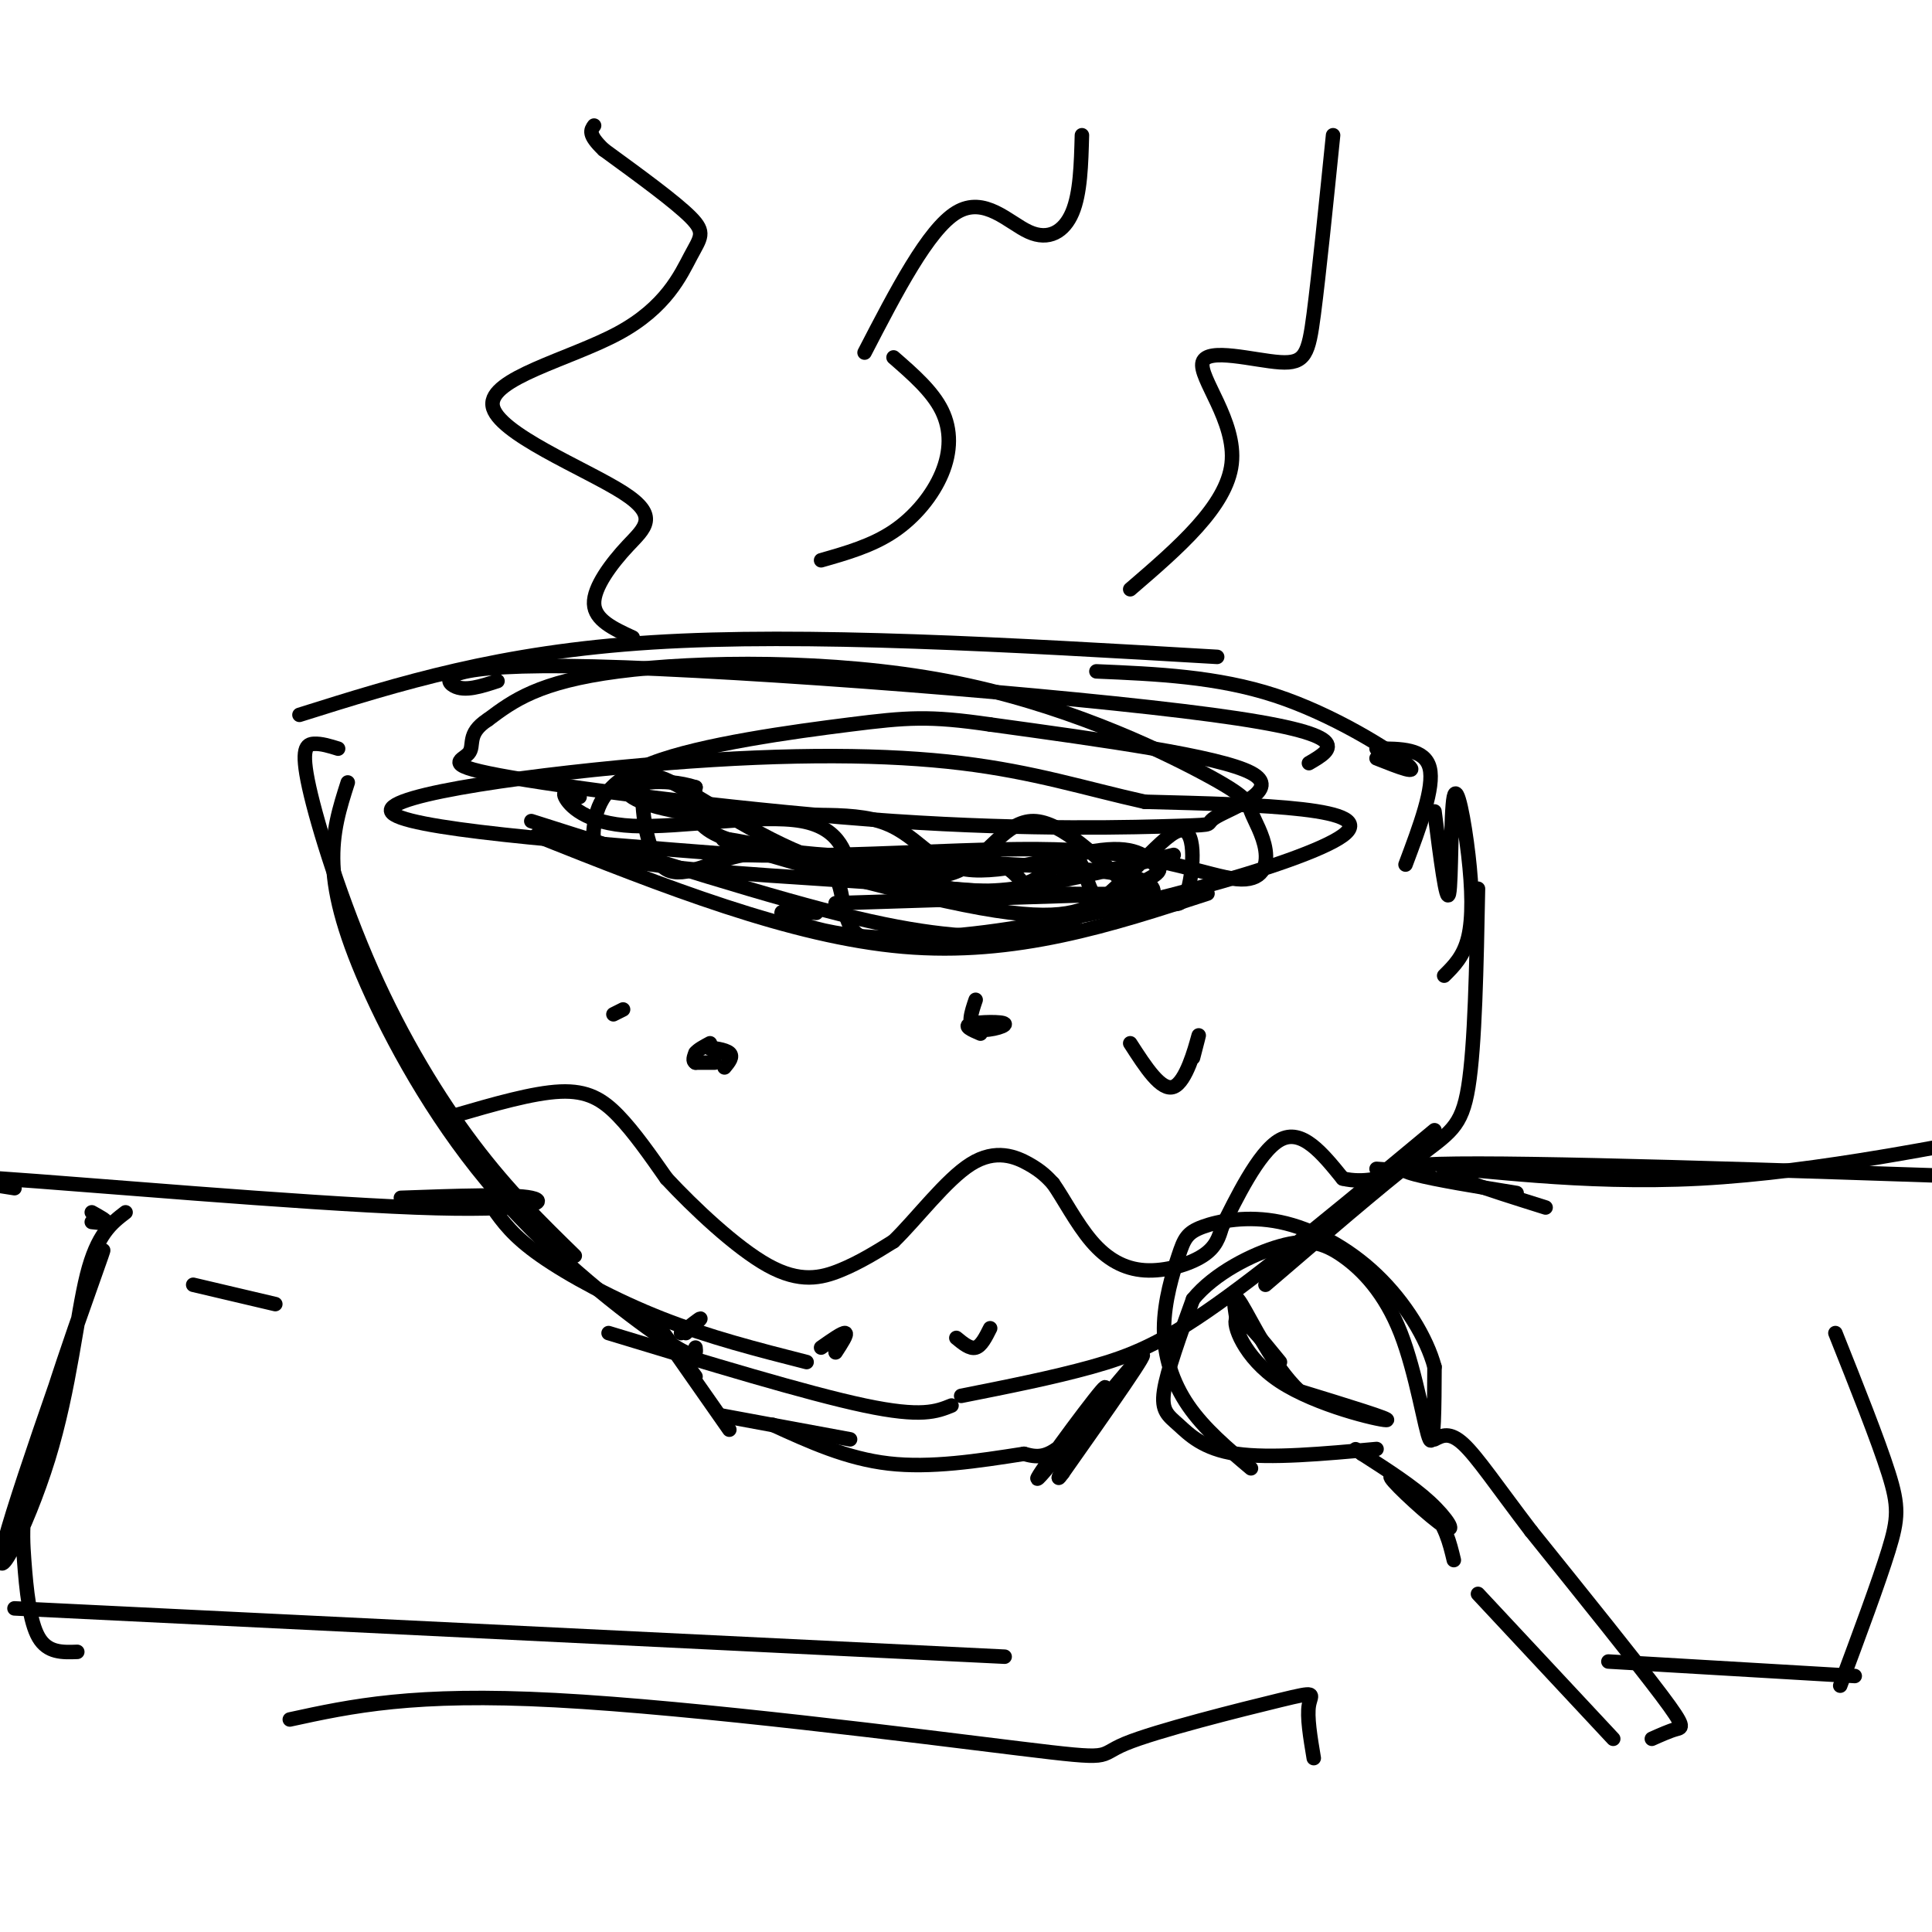 <svg viewBox='0 0 400 400' version='1.1' xmlns='http://www.w3.org/2000/svg' xmlns:xlink='http://www.w3.org/1999/xlink'><g fill='none' stroke='#000000' stroke-width='3' stroke-linecap='round' stroke-linejoin='round'><path d='M70,155c-1.740,-0.541 -3.480,-1.081 -5,-1c-1.520,0.081 -2.820,0.785 -1,9c1.820,8.215 6.759,23.943 13,38c6.241,14.057 13.783,26.445 21,36c7.217,9.555 14.108,16.278 21,23'/><path d='M72,162c-1.646,5.134 -3.292,10.268 -3,17c0.292,6.732 2.522,15.062 8,27c5.478,11.938 14.206,27.483 26,41c11.794,13.517 26.656,25.005 34,30c7.344,4.995 7.172,3.498 7,2'/><path d='M102,250c2.111,2.978 4.222,5.956 10,10c5.778,4.044 15.222,9.156 25,13c9.778,3.844 19.889,6.422 30,9'/><path d='M126,276c20.583,6.250 41.167,12.500 53,15c11.833,2.500 14.917,1.250 18,0'/><path d='M199,289c9.511,-1.889 19.022,-3.778 27,-6c7.978,-2.222 14.422,-4.778 26,-13c11.578,-8.222 28.289,-22.111 45,-36'/><path d='M262,266c11.911,-10.222 23.822,-20.444 31,-26c7.178,-5.556 9.622,-6.444 11,-15c1.378,-8.556 1.689,-24.778 2,-41'/><path d='M62,148c20.667,-6.500 41.333,-13.000 73,-15c31.667,-2.000 74.333,0.500 117,3'/><path d='M103,141c-3.393,1.113 -6.786,2.226 -9,1c-2.214,-1.226 -3.250,-4.792 29,-4c32.250,0.792 97.786,5.940 128,10c30.214,4.060 25.107,7.030 20,10'/><path d='M227,139c12.489,0.533 24.978,1.067 37,5c12.022,3.933 23.578,11.267 27,14c3.422,2.733 -1.289,0.867 -6,-1'/><path d='M285,155c5.000,0.000 10.000,0.000 11,4c1.000,4.000 -2.000,12.000 -5,20'/><path d='M297,168c1.238,9.691 2.475,19.381 3,17c0.525,-2.381 0.337,-16.834 1,-20c0.663,-3.166 2.179,4.955 3,12c0.821,7.045 0.949,13.013 0,17c-0.949,3.987 -2.974,5.994 -5,8'/><path d='M110,170c25.083,8.000 50.167,16.000 67,20c16.833,4.000 25.417,4.000 34,4'/><path d='M111,173c26.417,10.500 52.833,21.000 76,23c23.167,2.000 43.083,-4.500 63,-11'/><path d='M169,189c-4.726,-0.470 -9.452,-0.940 -6,1c3.452,1.940 15.083,6.292 41,3c25.917,-3.292 66.119,-14.226 74,-20c7.881,-5.774 -16.560,-6.387 -41,-7'/><path d='M237,166c-12.391,-2.764 -22.868,-6.174 -38,-8c-15.132,-1.826 -34.920,-2.069 -61,0c-26.080,2.069 -58.451,6.448 -57,10c1.451,3.552 36.726,6.276 72,9'/><path d='M153,177c24.814,0.735 50.848,-1.927 69,-1c18.152,0.927 28.422,5.442 34,6c5.578,0.558 6.463,-2.842 6,-6c-0.463,-3.158 -2.276,-6.076 -3,-8c-0.724,-1.924 -0.359,-2.856 -10,-8c-9.641,-5.144 -29.288,-14.500 -53,-19c-23.712,-4.500 -51.489,-4.143 -68,-2c-16.511,2.143 -21.755,6.071 -27,10'/><path d='M101,149c-4.598,2.971 -2.592,5.398 -4,7c-1.408,1.602 -6.231,2.379 9,5c15.231,2.621 50.515,7.086 79,9c28.485,1.914 50.171,1.276 59,1c8.829,-0.276 4.800,-0.190 8,-2c3.200,-1.810 13.629,-5.517 7,-9c-6.629,-3.483 -30.314,-6.741 -54,-10'/><path d='M205,150c-12.629,-1.852 -17.201,-1.482 -29,0c-11.799,1.482 -30.826,4.077 -41,8c-10.174,3.923 -11.494,9.176 -12,13c-0.506,3.824 -0.197,6.221 12,8c12.197,1.779 36.284,2.941 50,4c13.716,1.059 17.062,2.017 25,1c7.938,-1.017 20.469,-4.008 33,-7'/><path d='M131,132c-3.936,-1.811 -7.873,-3.622 -8,-7c-0.127,-3.378 3.554,-8.322 7,-12c3.446,-3.678 6.656,-6.090 -1,-11c-7.656,-4.910 -26.179,-12.318 -27,-18c-0.821,-5.682 16.058,-9.636 26,-15c9.942,-5.364 12.946,-12.136 15,-16c2.054,-3.864 3.158,-4.818 0,-8c-3.158,-3.182 -10.579,-8.591 -18,-14'/><path d='M125,31c-3.333,-3.167 -2.667,-4.083 -2,-5'/><path d='M170,116c5.268,-1.500 10.536,-3.000 15,-6c4.464,-3.000 8.125,-7.500 10,-12c1.875,-4.500 1.964,-9.000 0,-13c-1.964,-4.000 -5.982,-7.500 -10,-11'/><path d='M179,73c6.589,-12.732 13.179,-25.464 19,-29c5.821,-3.536 10.875,2.125 15,4c4.125,1.875 7.321,-0.036 9,-4c1.679,-3.964 1.839,-9.982 2,-16'/><path d='M234,122c9.990,-8.590 19.981,-17.180 21,-26c1.019,-8.820 -6.933,-17.869 -6,-21c0.933,-3.131 10.751,-0.343 16,0c5.249,0.343 5.928,-1.759 7,-10c1.072,-8.241 2.536,-22.620 4,-37'/><path d='M144,285c-5.083,-6.917 -10.167,-13.833 -9,-12c1.167,1.833 8.583,12.417 16,23'/><path d='M149,293c0.000,0.000 27.000,5.000 27,5'/><path d='M160,295c7.667,3.500 15.333,7.000 24,8c8.667,1.000 18.333,-0.500 28,-2'/><path d='M212,301c2.424,0.648 4.848,1.295 9,-3c4.152,-4.295 10.030,-13.533 7,-10c-3.030,3.533 -14.970,19.836 -13,18c1.970,-1.836 17.848,-21.810 21,-25c3.152,-3.190 -6.424,10.405 -16,24'/><path d='M220,305c-2.167,3.000 0.417,-1.500 3,-6'/><path d='M19,253c1.500,0.167 3.000,0.333 3,0c0.000,-0.333 -1.500,-1.167 -3,-2'/><path d='M3,246c-10.119,-1.583 -20.238,-3.167 -3,-2c17.238,1.167 61.833,5.083 86,6c24.167,0.917 27.905,-1.167 24,-2c-3.905,-0.833 -15.452,-0.417 -27,0'/><path d='M320,250c-12.411,-3.905 -24.821,-7.810 -20,-8c4.821,-0.190 26.875,3.333 52,2c25.125,-1.333 53.321,-7.524 63,-9c9.679,-1.476 0.839,1.762 -8,5'/><path d='M314,247c-16.833,-2.750 -33.667,-5.500 -16,-6c17.667,-0.500 69.833,1.250 122,3'/><path d='M306,330c0.000,0.000 28.000,30.000 28,30'/><path d='M342,360c1.844,-0.822 3.689,-1.644 5,-2c1.311,-0.356 2.089,-0.244 -3,-7c-5.089,-6.756 -16.044,-20.378 -27,-34'/><path d='M317,317c-7.044,-9.244 -11.156,-15.356 -14,-18c-2.844,-2.644 -4.422,-1.822 -6,-1'/><path d='M301,323c-0.872,-3.643 -1.745,-7.285 -5,-11c-3.255,-3.715 -8.893,-7.501 -8,-6c0.893,1.501 8.317,8.289 11,10c2.683,1.711 0.624,-1.654 -3,-5c-3.624,-3.346 -8.812,-6.673 -14,-10'/><path d='M282,301c-2.333,-1.667 -1.167,-0.833 0,0'/><path d='M285,300c-11.024,1.006 -22.048,2.012 -29,1c-6.952,-1.012 -9.833,-4.042 -12,-6c-2.167,-1.958 -3.619,-2.845 -3,-7c0.619,-4.155 3.310,-11.577 6,-19'/><path d='M247,269c4.386,-5.399 12.352,-9.397 18,-11c5.648,-1.603 8.978,-0.811 13,2c4.022,2.811 8.737,7.641 12,16c3.263,8.359 5.075,20.245 6,22c0.925,1.755 0.962,-6.623 1,-15'/><path d='M297,283c-1.592,-5.953 -6.072,-13.335 -12,-19c-5.928,-5.665 -13.303,-9.613 -20,-11c-6.697,-1.387 -12.717,-0.214 -16,1c-3.283,1.214 -3.828,2.470 -5,6c-1.172,3.530 -2.969,9.335 -3,15c-0.031,5.665 1.706,11.190 5,16c3.294,4.810 8.147,8.905 13,13'/><path d='M265,282c-4.060,-5.000 -8.119,-10.000 -9,-9c-0.881,1.000 1.417,8.000 9,13c7.583,5.000 20.452,8.000 22,8c1.548,0.000 -8.226,-3.000 -18,-6'/><path d='M269,288c-5.422,-5.067 -9.978,-14.733 -12,-18c-2.022,-3.267 -1.511,-0.133 -1,3'/><path d='M57,270c0.000,0.000 -17.000,-4.000 -17,-4'/><path d='M26,251c-2.935,2.249 -5.869,4.498 -8,13c-2.131,8.502 -3.458,23.258 -8,38c-4.542,14.742 -12.298,29.470 -9,17c3.298,-12.470 17.649,-52.140 20,-59c2.351,-6.860 -7.298,19.089 -12,35c-4.702,15.911 -4.458,21.784 -4,28c0.458,6.216 1.131,12.776 3,16c1.869,3.224 4.935,3.112 8,3'/><path d='M3,333c0.000,0.000 205.000,10.000 205,10'/><path d='M60,356c12.794,-2.783 25.588,-5.566 55,-4c29.412,1.566 75.442,7.480 96,10c20.558,2.520 15.644,1.644 22,-1c6.356,-2.644 23.980,-7.058 32,-9c8.020,-1.942 6.434,-1.412 6,1c-0.434,2.412 0.283,6.706 1,11'/><path d='M333,344c0.000,0.000 51.000,3.000 51,3'/><path d='M381,349c3.978,-10.689 7.956,-21.378 10,-28c2.044,-6.622 2.156,-9.178 0,-16c-2.156,-6.822 -6.578,-17.911 -11,-29'/><path d='M120,165c-1.868,-0.790 -3.736,-1.581 -3,0c0.736,1.581 4.075,5.533 14,6c9.925,0.467 26.436,-2.550 35,-1c8.564,1.550 9.182,7.667 10,10c0.818,2.333 1.838,0.883 6,1c4.162,0.117 11.467,1.801 17,-1c5.533,-2.801 9.295,-10.086 15,-10c5.705,0.086 13.352,7.543 21,15'/><path d='M235,185c4.625,2.687 5.686,1.906 7,2c1.314,0.094 2.879,1.063 4,-3c1.121,-4.063 1.799,-13.159 -2,-12c-3.799,1.159 -12.073,12.573 -21,18c-8.927,5.427 -18.506,4.867 -27,5c-8.494,0.133 -15.902,0.959 -19,-2c-3.098,-2.959 -1.885,-9.703 -5,-13c-3.115,-3.297 -10.557,-3.149 -18,-3'/><path d='M154,177c-6.085,1.021 -12.297,5.075 -16,3c-3.703,-2.075 -4.898,-10.277 -5,-15c-0.102,-4.723 0.890,-5.967 8,-2c7.110,3.967 20.337,13.145 32,16c11.663,2.855 21.761,-0.613 28,-1c6.239,-0.387 8.620,2.306 11,5'/><path d='M212,183c4.090,-1.069 8.814,-6.242 11,-5c2.186,1.242 1.833,8.900 7,10c5.167,1.100 15.853,-4.358 2,-7c-13.853,-2.642 -52.244,-2.469 -71,-5c-18.756,-2.531 -17.878,-7.765 -17,-13'/><path d='M144,163c-6.543,-2.121 -14.402,-0.923 -14,1c0.402,1.923 9.063,4.570 20,5c10.937,0.430 24.148,-1.359 32,1c7.852,2.359 10.345,8.866 18,10c7.655,1.134 20.473,-3.105 28,-4c7.527,-0.895 9.764,1.552 12,4'/><path d='M240,180c-0.054,1.601 -6.190,3.604 -11,6c-4.810,2.396 -8.295,5.183 -26,2c-17.705,-3.183 -49.630,-12.338 -53,-14c-3.370,-1.662 21.815,4.169 47,10'/><path d='M197,184c18.778,1.689 42.222,0.911 39,1c-3.222,0.089 -33.111,1.044 -63,2'/><path d='M94,231c8.178,-2.378 16.356,-4.756 22,-5c5.644,-0.244 8.756,1.644 12,5c3.244,3.356 6.622,8.178 10,13'/><path d='M138,244c5.536,5.952 14.375,14.333 21,18c6.625,3.667 11.036,2.619 15,1c3.964,-1.619 7.482,-3.810 11,-6'/><path d='M185,257c4.667,-4.500 10.833,-12.750 16,-16c5.167,-3.250 9.333,-1.500 12,0c2.667,1.500 3.833,2.750 5,4'/><path d='M218,245c2.097,2.944 4.841,8.305 8,12c3.159,3.695 6.735,5.726 11,6c4.265,0.274 9.219,-1.207 12,-3c2.781,-1.793 3.391,-3.896 4,-6'/><path d='M253,254c2.711,-5.289 7.489,-15.511 12,-18c4.511,-2.489 8.756,2.756 13,8'/><path d='M278,244c4.378,1.067 8.822,-0.267 10,-1c1.178,-0.733 -0.911,-0.867 -3,-1'/><path d='M127,210c0.000,0.000 2.000,-1.000 2,-1'/><path d='M150,221c0.933,-1.133 1.867,-2.267 1,-3c-0.867,-0.733 -3.533,-1.067 -4,-1c-0.467,0.067 1.267,0.533 3,1'/><path d='M202,207c-0.899,2.637 -1.798,5.274 0,6c1.798,0.726 6.292,-0.458 6,-1c-0.292,-0.542 -5.369,-0.440 -7,0c-1.631,0.440 0.185,1.220 2,2'/><path d='M234,216c3.222,5.000 6.444,10.000 9,9c2.556,-1.000 4.444,-8.000 5,-10c0.556,-2.000 -0.222,1.000 -1,4'/><path d='M141,276c1.917,-1.500 3.833,-3.000 4,-3c0.167,0.000 -1.417,1.500 -3,3'/><path d='M173,280c1.250,-1.917 2.500,-3.833 2,-4c-0.500,-0.167 -2.750,1.417 -5,3'/><path d='M198,277c1.417,1.167 2.833,2.333 4,2c1.167,-0.333 2.083,-2.167 3,-4'/><path d='M148,220c0.000,0.000 -4.000,0.000 -4,0'/><path d='M144,220c-0.667,-0.333 -0.333,-1.167 0,-2'/><path d='M144,218c0.500,-0.667 1.750,-1.333 3,-2'/></g>
</svg>